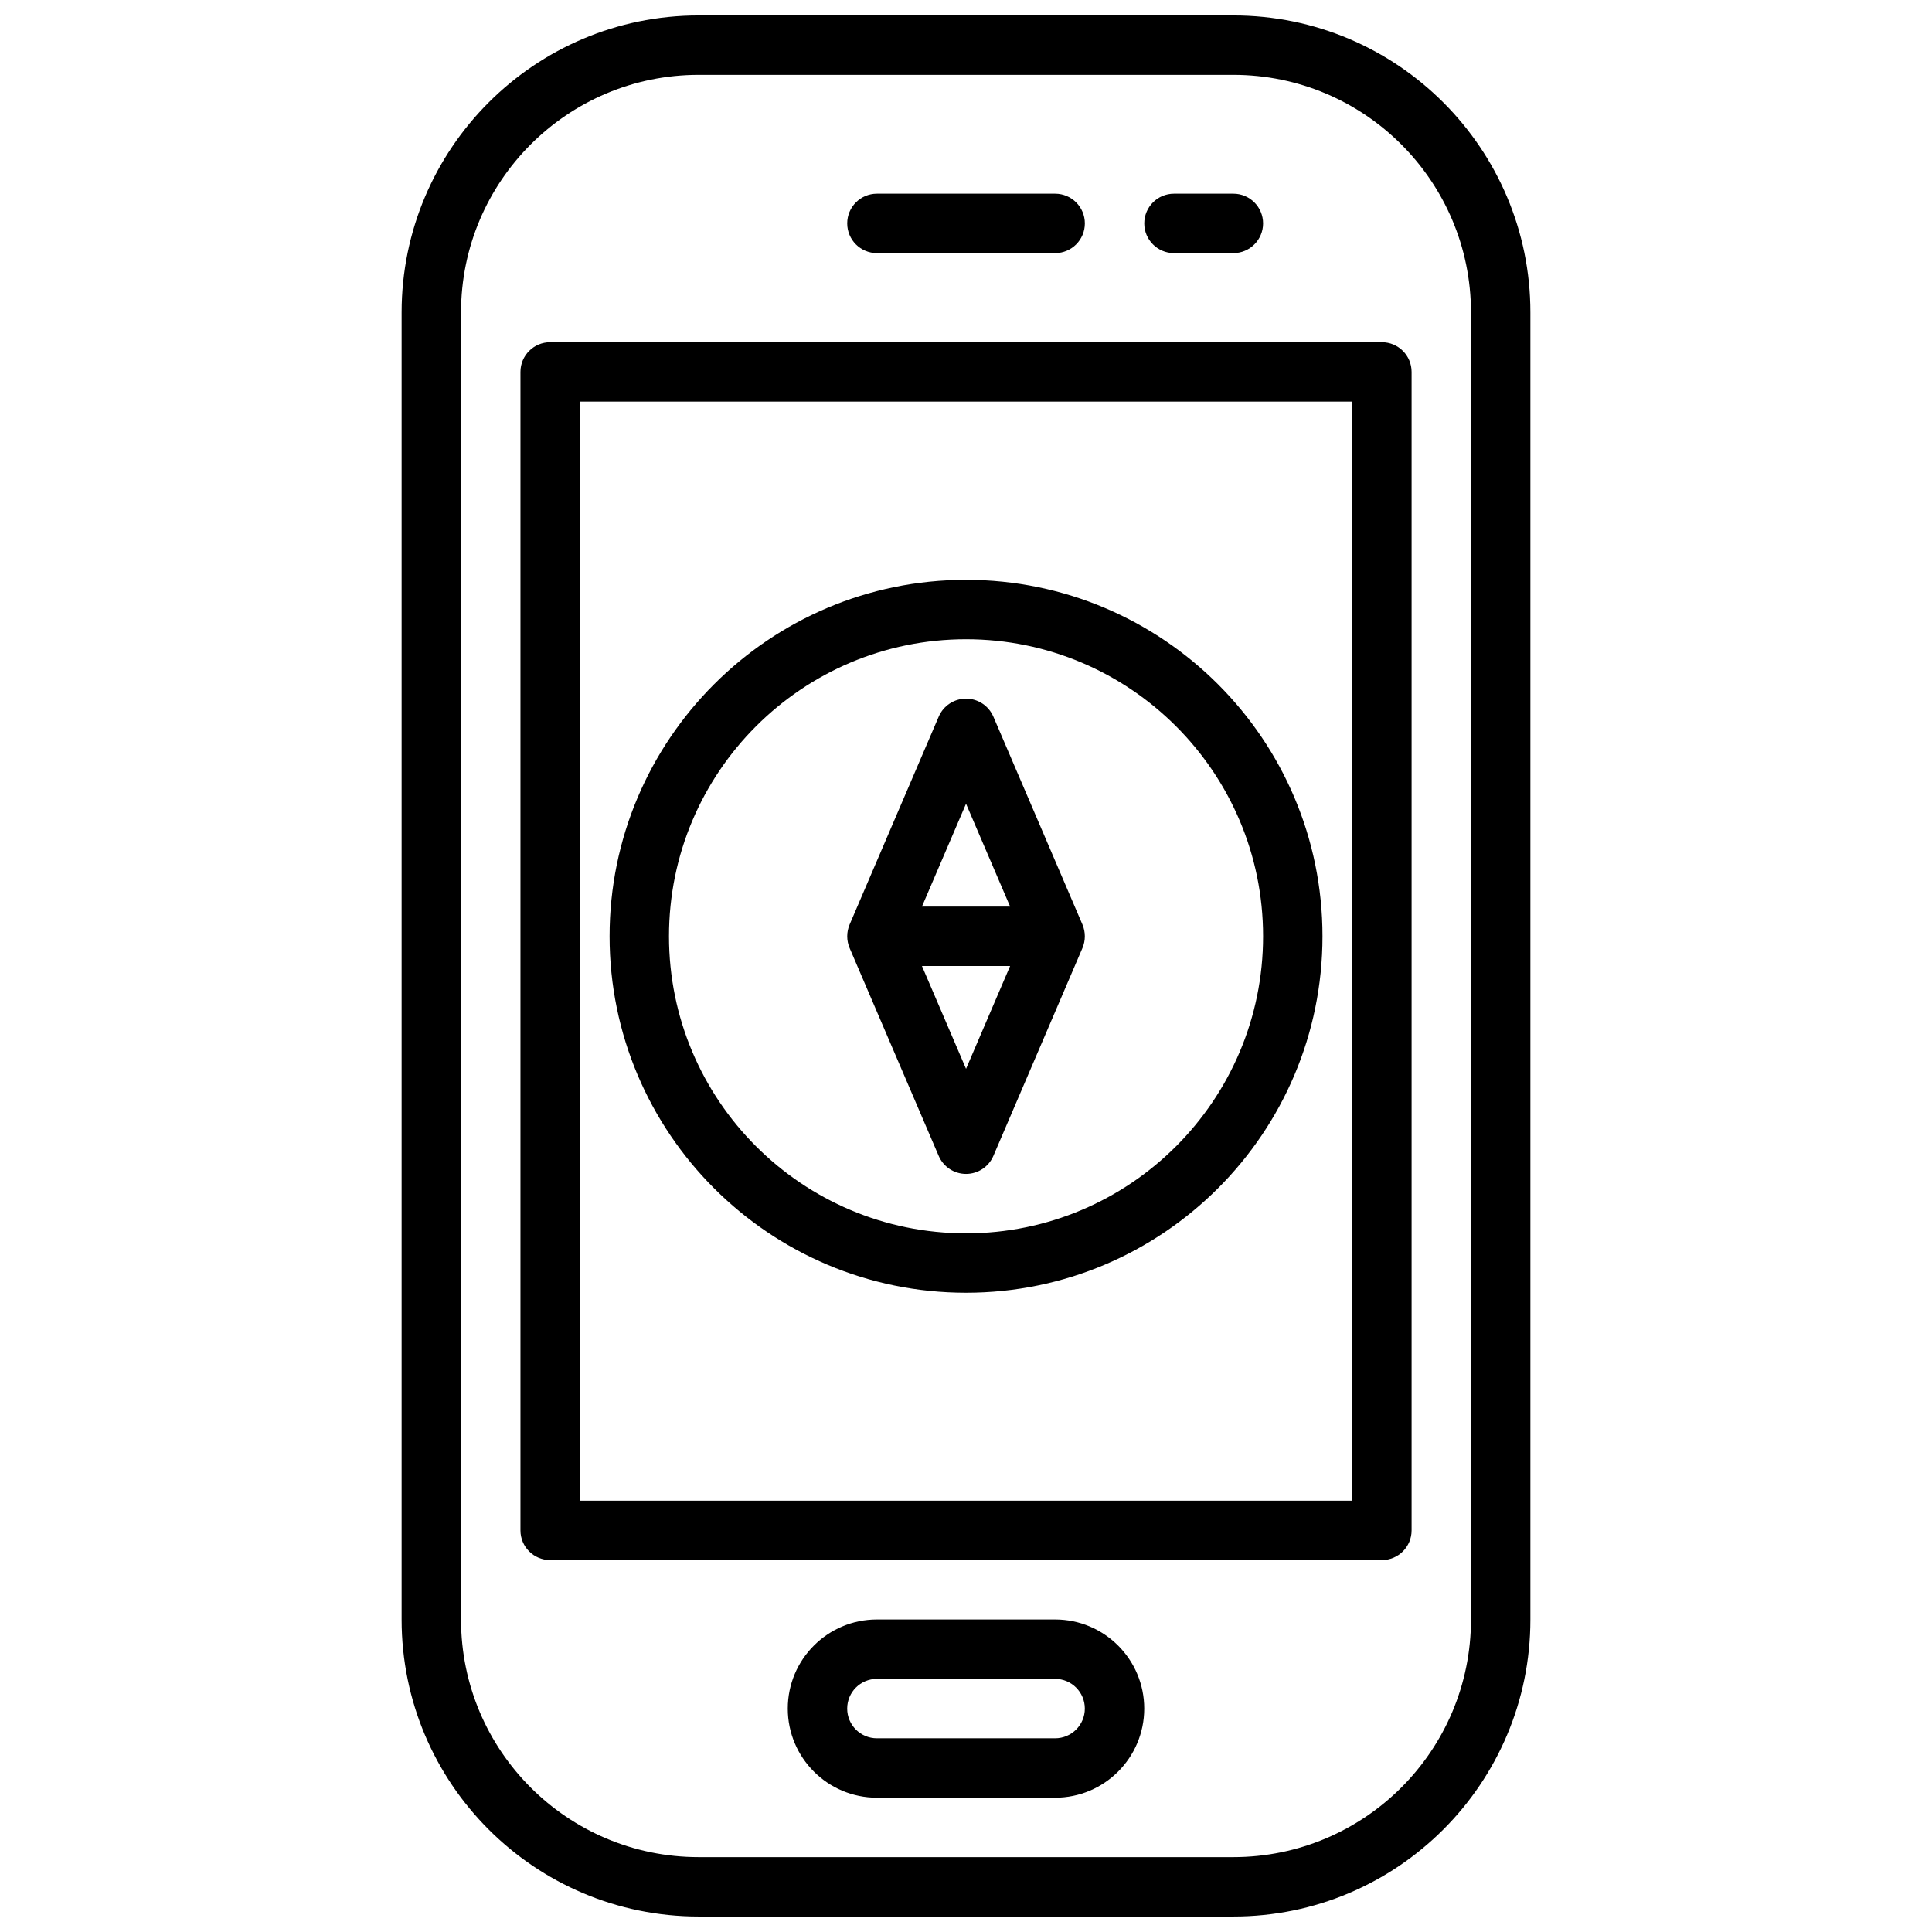 <?xml version="1.0" encoding="UTF-8"?>
<!-- Uploaded to: ICON Repo, www.iconrepo.com, Generator: ICON Repo Mixer Tools -->
<svg width="800px" height="800px" version="1.1" viewBox="144 144 512 512" xmlns="http://www.w3.org/2000/svg">
 <defs>
  <clipPath id="a">
   <path d="m250 148.09h300v503.81h-300z"/>
  </clipPath>
 </defs>
 <g clip-path="url(#a)">
  <path d="m250.43 573.18c0 43.453 35.266 78.719 78.719 78.719h141.7c43.453 0 78.719-35.266 78.719-78.719v-346.37c0-43.453-35.266-78.719-78.719-78.719h-141.7c-43.453 0-78.719 35.266-78.719 78.719zm15.746 0v-346.37c0-34.762 28.211-62.977 62.973-62.977h141.7c34.762 0 62.977 28.215 62.977 62.977v346.37c0 34.762-28.215 62.977-62.977 62.977h-141.7c-34.762 0-62.973-28.215-62.973-62.977zm157.44 47.23c13.039 0 23.617-10.578 23.617-23.613 0-13.039-10.578-23.617-23.617-23.617h-47.23c-13.035 0-23.617 10.578-23.617 23.617 0 13.035 10.582 23.613 23.617 23.613zm0-15.742h-47.23c-4.348 0-7.871-3.527-7.871-7.871 0-4.348 3.523-7.875 7.871-7.875h47.23c4.348 0 7.875 3.527 7.875 7.875 0 4.344-3.527 7.871-7.875 7.871zm-133.82-369.98c-4.344 0-7.871 3.523-7.871 7.871v307.01c0 4.348 3.527 7.871 7.871 7.871h220.42c4.344 0 7.871-3.523 7.871-7.871v-307.01c0-4.348-3.527-7.871-7.871-7.871zm7.875 15.742h204.67v291.27h-204.67zm102.34 47.234c-52.129 0-94.465 42.332-94.465 94.461s42.336 94.465 94.465 94.465 94.461-42.336 94.461-94.465-42.332-94.461-94.461-94.461zm0 15.742c43.453 0 78.719 35.266 78.719 78.719s-35.266 78.723-78.719 78.723-78.723-35.27-78.723-78.723 35.27-78.719 78.723-78.719zm7.242 20.516c-1.246-2.898-4.094-4.773-7.242-4.773s-6 1.875-7.242 4.773l-23.617 55.102c-0.836 1.984-0.836 4.223 0 6.203l23.617 55.105c1.242 2.898 4.094 4.769 7.242 4.769s5.996-1.871 7.242-4.769l23.613-55.105c0.836-1.98 0.836-4.219 0-6.203zm4.438 66.078h-23.363l11.684 27.25zm-23.363-15.746h23.363l-11.68-27.254zm66.785-173.18h15.746c4.344 0 7.871-3.527 7.871-7.871 0-4.348-3.527-7.875-7.871-7.875h-15.746c-4.344 0-7.871 3.527-7.871 7.875 0 4.344 3.527 7.871 7.871 7.871zm-78.719 0h47.23c4.348 0 7.875-3.527 7.875-7.871 0-4.348-3.527-7.875-7.875-7.875h-47.23c-4.348 0-7.871 3.527-7.871 7.875 0 4.344 3.523 7.871 7.871 7.871z" fill-rule="evenodd"/>
 </g>
</svg>